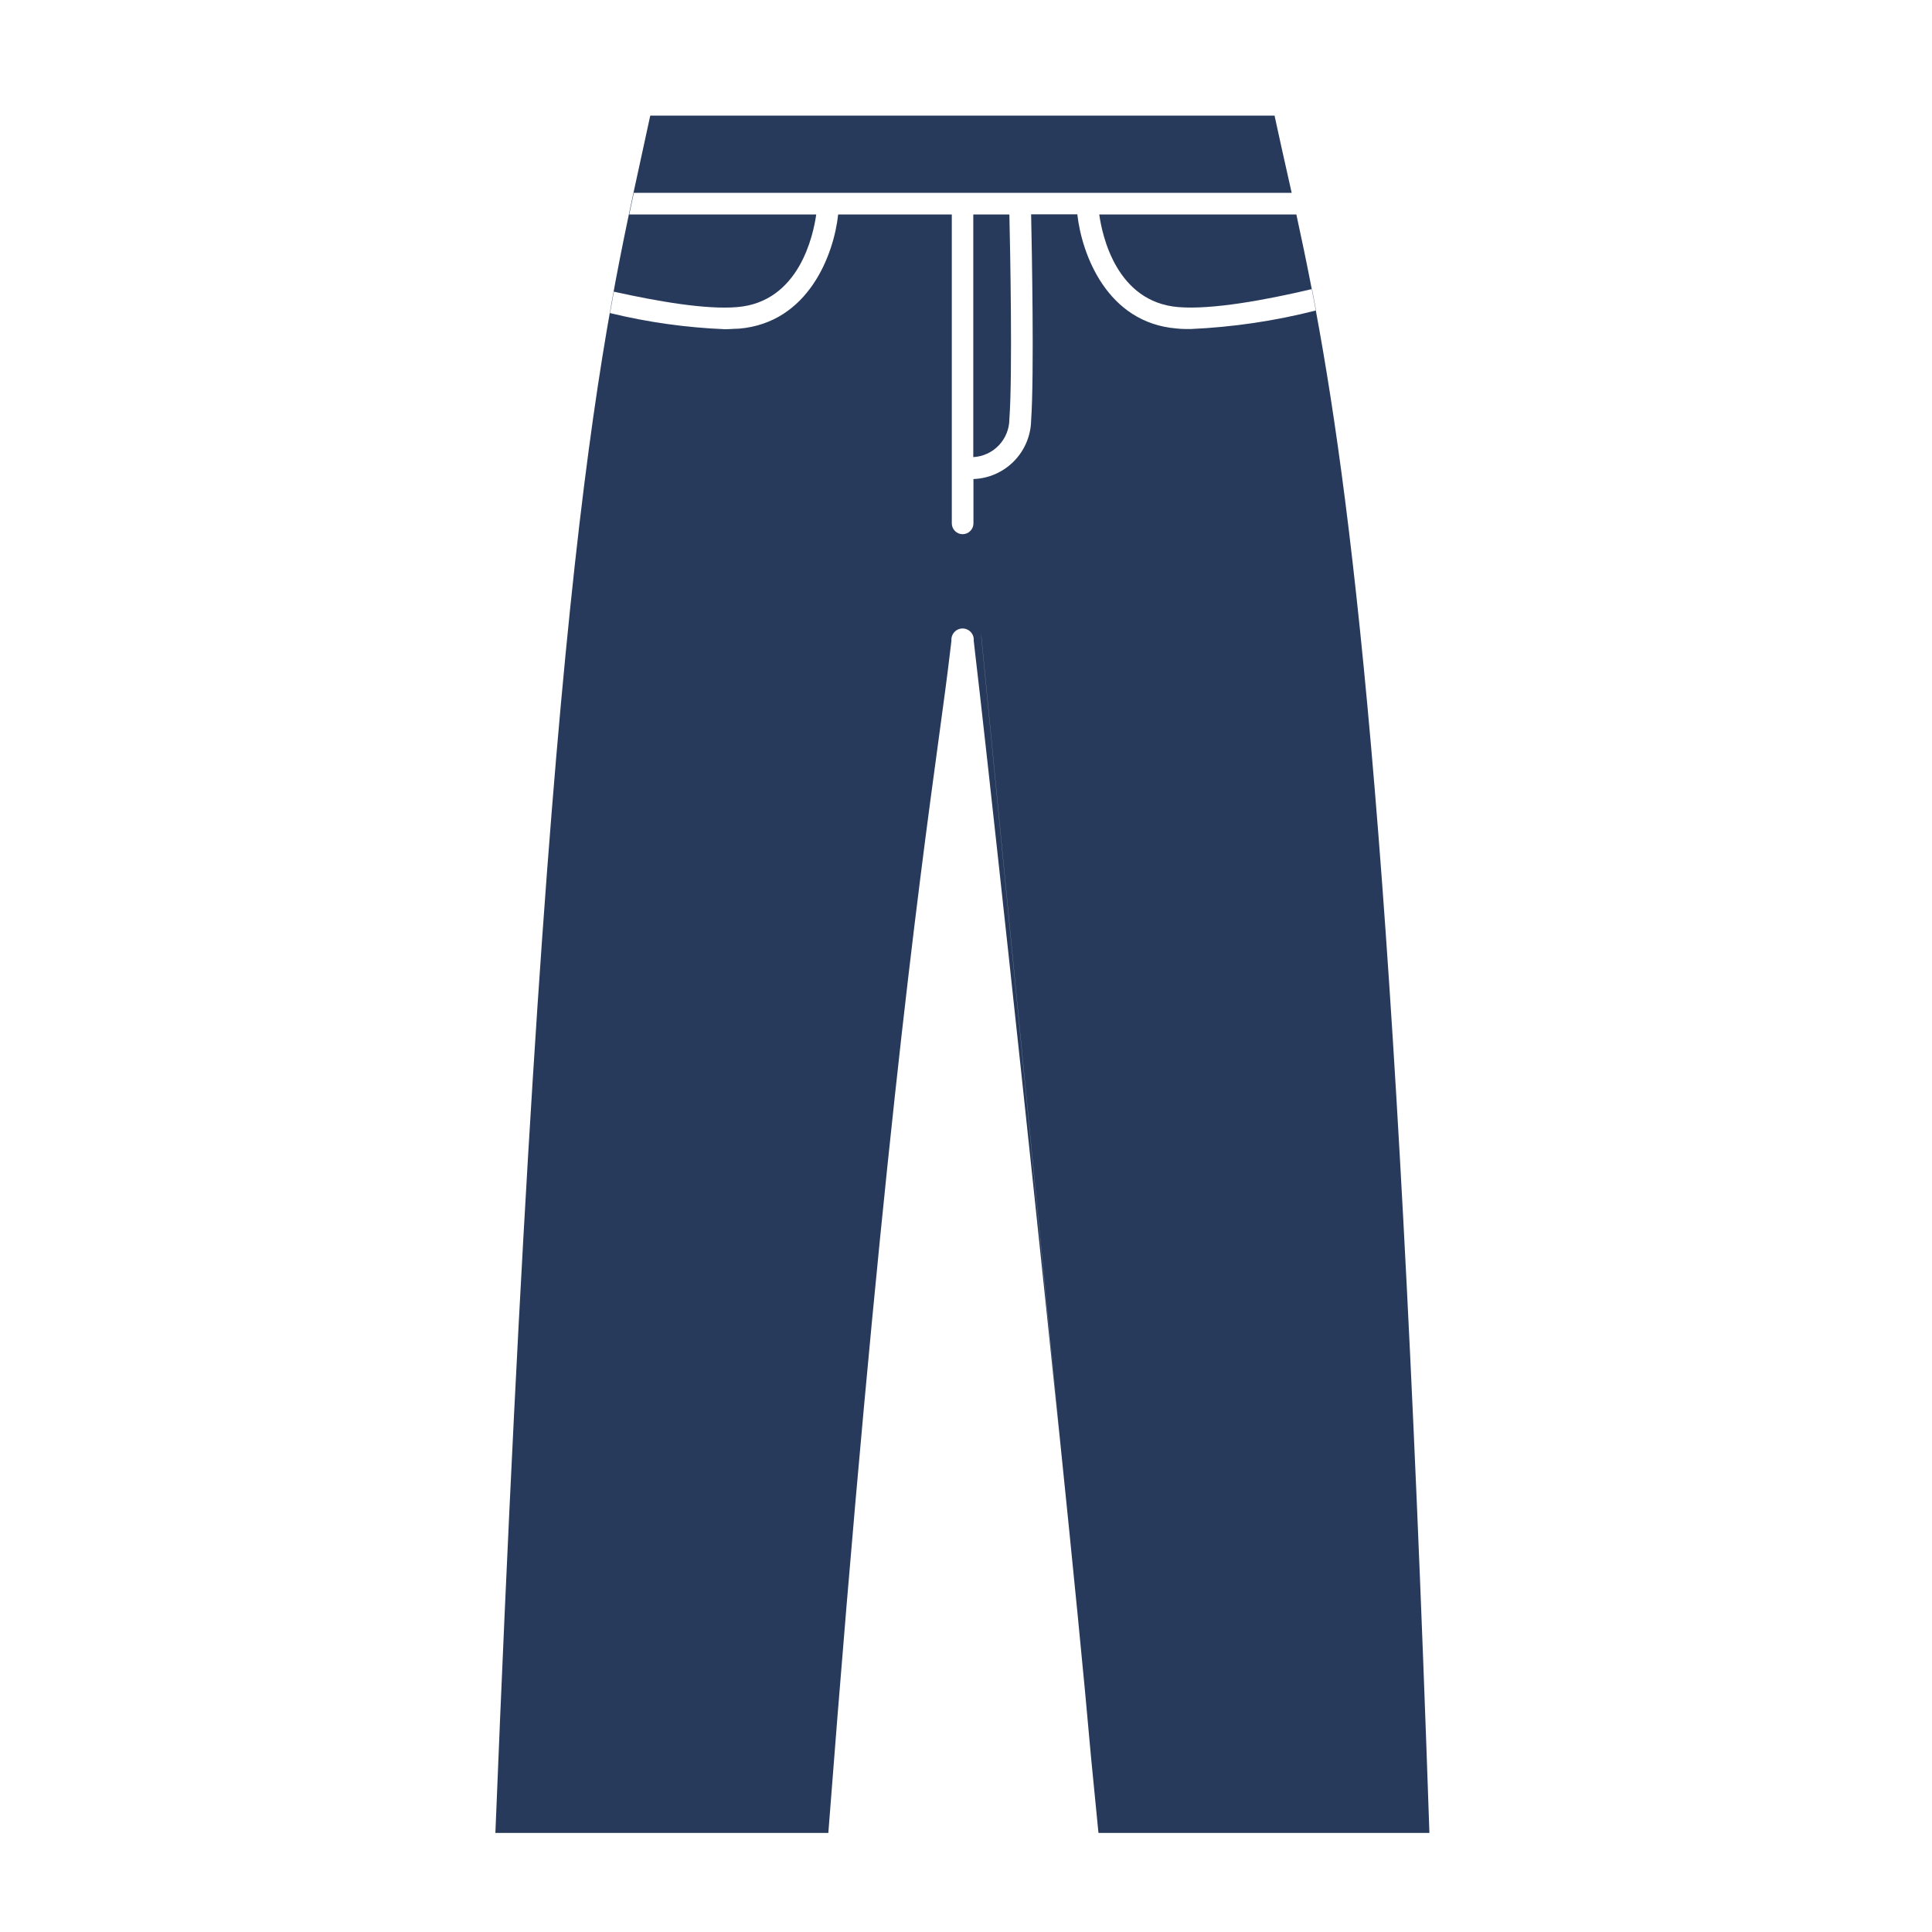 <svg width="117" height="117" viewBox="0 0 117 117" fill="none" xmlns="http://www.w3.org/2000/svg">
<path d="M61.127 25.375C61.324 22.73 61.176 15.024 61.127 12.99H58.941V27.682C59.531 27.65 60.086 27.393 60.493 26.964C60.899 26.535 61.126 25.966 61.127 25.375Z" fill="#283A5B"/>
<path d="M57.618 38.799L57.525 39.57C57.371 40.892 57.151 42.51 56.87 44.569C55.623 53.726 53.188 71.603 50.163 111H30C32.997 36.177 36.143 21.804 38.833 9.516C39.017 8.674 39.199 7.841 39.379 7H77.185C77.468 8.318 77.759 9.612 78.061 10.956C78.115 11.195 78.169 11.436 78.223 11.679H38.384C38.293 12.105 38.2 12.542 38.105 12.99H49.43C49.255 14.226 48.408 18.292 44.637 18.598C42.768 18.757 39.849 18.259 37.176 17.663C37.152 17.796 37.127 17.93 37.103 18.065C37.049 18.358 36.994 18.656 36.941 18.959C39.224 19.515 41.557 19.842 43.905 19.937C44.056 19.937 44.206 19.928 44.35 19.92C44.486 19.912 44.619 19.904 44.746 19.904C48.982 19.549 50.502 15.379 50.758 12.99H57.64V31.694C57.64 31.868 57.709 32.035 57.832 32.157C57.955 32.281 58.122 32.35 58.296 32.35C58.469 32.35 58.636 32.281 58.759 32.157C58.882 32.035 58.951 31.868 58.951 31.694V29.01C59.877 28.977 60.754 28.591 61.403 27.931C62.053 27.271 62.425 26.388 62.444 25.463C62.635 22.73 62.488 15.084 62.444 12.979H65.242C65.505 15.368 67.024 19.549 71.255 19.893C71.55 19.926 71.801 19.926 72.096 19.926C74.658 19.813 77.201 19.437 79.685 18.804C82.008 31.317 84.588 52.946 86.564 111H66.549L66.549 110.994H66.521L66.073 106.431C65.663 101.725 64.969 94.756 64.177 87.049L59.437 38.621C59.423 38.503 59.412 38.413 59.405 38.351L64.171 87.05C62.198 67.865 59.602 44.128 59.055 39.57L58.968 38.799C58.976 38.705 58.965 38.611 58.935 38.522C58.905 38.432 58.857 38.35 58.793 38.281C58.73 38.212 58.652 38.156 58.566 38.118C58.48 38.08 58.387 38.06 58.293 38.06C58.199 38.06 58.106 38.08 58.02 38.118C57.933 38.156 57.856 38.212 57.793 38.281C57.729 38.35 57.681 38.432 57.651 38.522C57.621 38.611 57.609 38.705 57.618 38.799Z" fill="#283A5B"/>
<path d="M79.439 17.508C79.444 17.507 79.448 17.506 79.453 17.505C79.537 17.928 79.619 18.359 79.699 18.8C79.694 18.802 79.69 18.803 79.685 18.804C79.603 18.361 79.521 17.93 79.439 17.508Z" fill="#283A5B"/>
<path d="M79.439 17.508C76.606 18.179 73.377 18.762 71.364 18.598C67.598 18.292 66.745 14.247 66.57 12.99H78.507C78.811 14.39 79.123 15.872 79.439 17.508Z" fill="#283A5B"/>
</svg>
